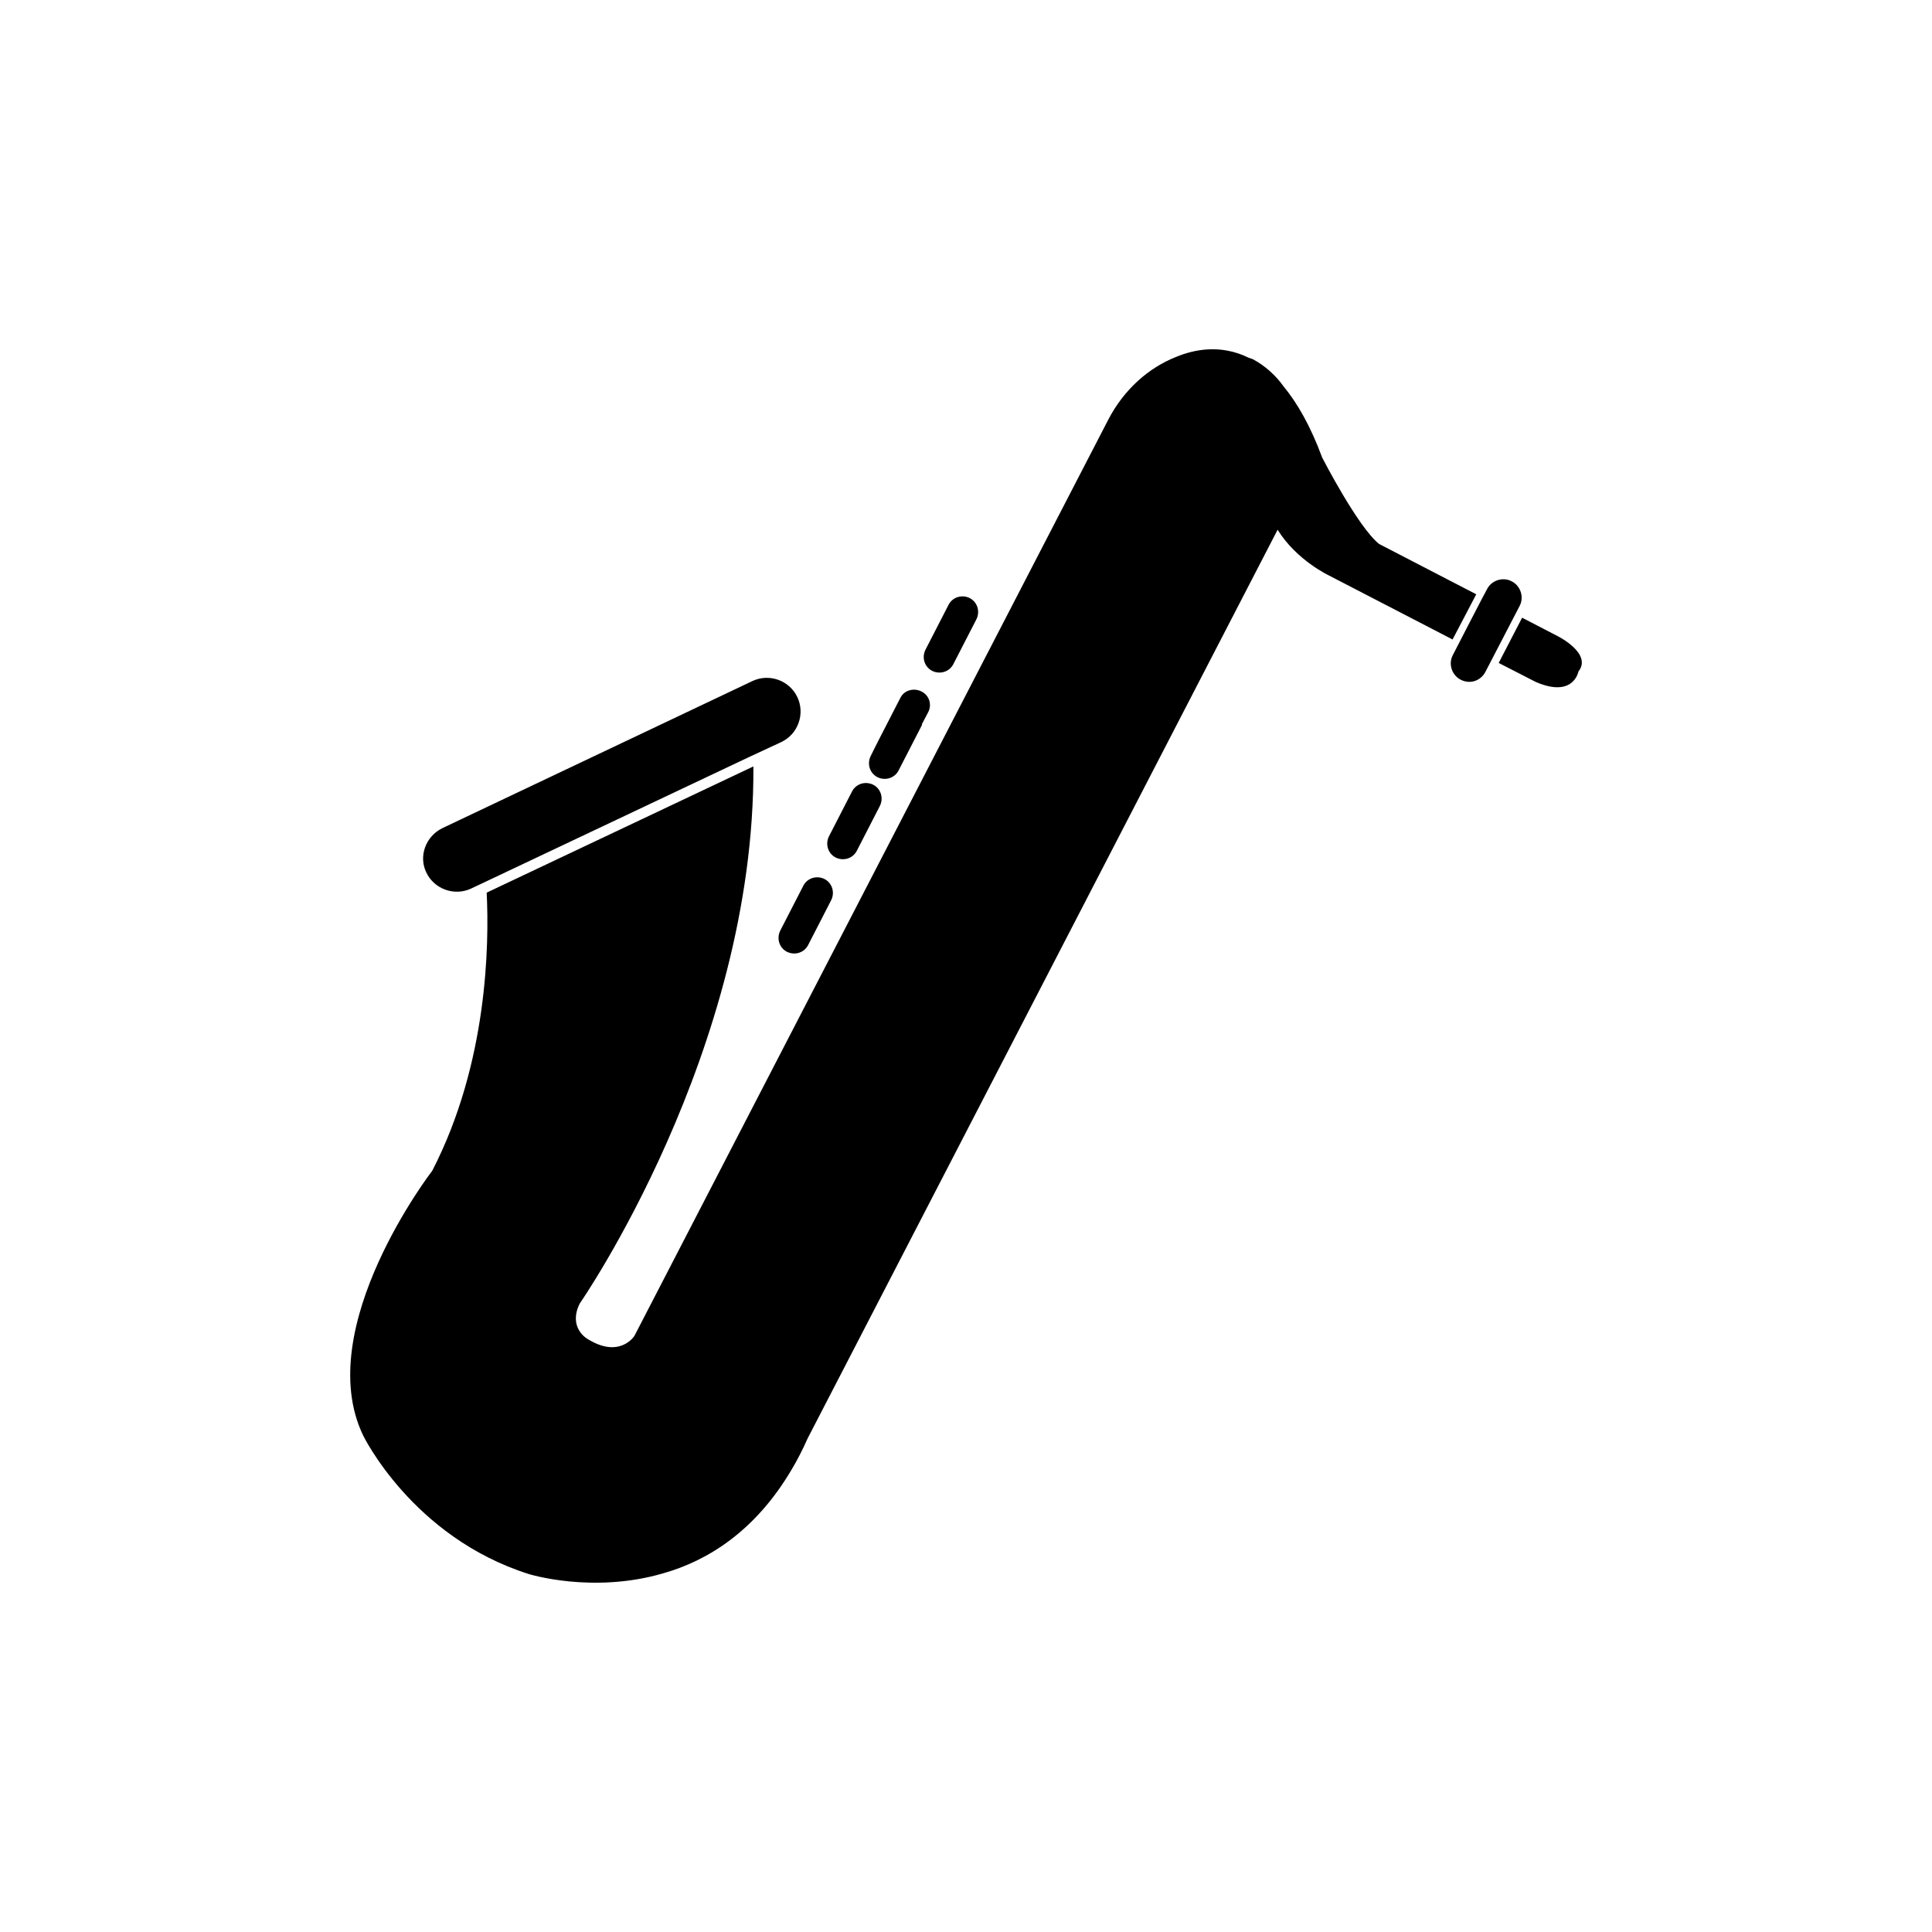 <?xml version="1.0" encoding="utf-8"?>
<!-- Generator: Adobe Illustrator 27.8.1, SVG Export Plug-In . SVG Version: 6.00 Build 0)  -->
<svg version="1.1" id="Layer_1" xmlns="http://www.w3.org/2000/svg" xmlns:xlink="http://www.w3.org/1999/xlink" x="0px" y="0px"
	 viewBox="0 0 413.33 413.33" style="enable-background:new 0 0 413.33 413.33;" xml:space="preserve">
<path d="M325.1,129.65l-7.31,14.08c-1.02,1.96-3.32,2.71-5.28,1.69c-1.9-0.95-2.71-3.38-1.69-5.28c0,0,7.24-14.08,7.31-14.08
	c0.95-1.9,3.38-2.71,5.28-1.69C325.3,125.31,326.12,127.75,325.1,129.65z M178.77,183.45c1.62,0.81,3.65,0.27,4.53-1.42l4.94-9.61
	c0.81-1.62,0.27-3.65-1.42-4.53c-1.62-0.81-3.65-0.27-4.53,1.42l-4.94,9.61C176.54,180.54,177.08,182.57,178.77,183.45z
	 M168.35,203.62c1.62,0.81,3.65,0.27,4.53-1.42l4.94-9.61c0.81-1.62,0.27-3.65-1.42-4.53c-1.62-0.81-3.65-0.27-4.53,1.42l-4.94,9.61
	C166.12,200.71,166.66,202.74,168.35,203.62z M199.42,143.52c1.62,0.81,3.65,0.27,4.53-1.42l4.94-9.61
	c0.81-1.62,0.27-3.65-1.42-4.53c-1.62-0.81-3.65-0.27-4.53,1.42l-4.94,9.61C197.18,140.61,197.72,142.64,199.42,143.52z
	 M187.71,166.26c1.62,0.81,3.65,0.27,4.53-1.42l4.94-9.61c0.07-0.14,0.07-0.2,0.07-0.34l1.35-2.57c0.81-1.62,0.2-3.59-1.49-4.4
	c-1.62-0.81-3.65-0.27-4.47,1.35l-4.94,9.61c0,0.07,0,0.14-0.07,0.14l-1.35,2.71C185.47,163.35,186.01,165.38,187.71,166.26z
	 M100.8,190.09l2.44-1.15l57.06-27l6.84-3.18c3.59-1.69,5.14-6.02,3.45-9.61c-1.69-3.59-6.02-5.14-9.61-3.45l-66.33,31.47
	c-3.59,1.76-5.14,6.02-3.45,9.48C92.88,190.22,97.22,191.78,100.8,190.09z M333.22,136.08l-7.58-3.93l-5.01,9.68l7.92,4.06
	c8.12,3.52,9.14-2.23,9.14-2.23C340.73,139.8,333.22,136.08,333.22,136.08z M315.83,127.14l-20.78-10.76
	c-4.53-3.59-12.18-18.48-12.18-18.48c-2.5-6.77-5.35-11.71-8.26-15.23c-1.69-2.37-3.93-4.4-6.57-5.82c-0.34-0.14-0.61-0.2-0.95-0.34
	c-5.96-2.91-11.64-1.76-15.5-0.14c-5.82,2.3-11.1,6.9-14.48,13.4L135.73,285.79c0,0-3.18,5.08-10.22,0.54c0,0-3.99-2.37-1.49-7.44
	c0,0,37.5-54.01,37.16-114.92l-57.06,27c0.54,10.9,0.27,36.41-11.64,59.49c0,0-25.85,33.5-14.82,56.58c0,0,10.49,21.79,35.47,29.71
	c0,0,13.6,4.26,28.7-0.14c9.61-2.71,19.76-9.07,27.48-22.13c1.22-2.03,2.37-4.26,3.45-6.7l100.57-194.45
	c4.06,6.57,11.03,9.81,11.03,9.81l26.4,13.67L315.83,127.14z"/>
</svg>

